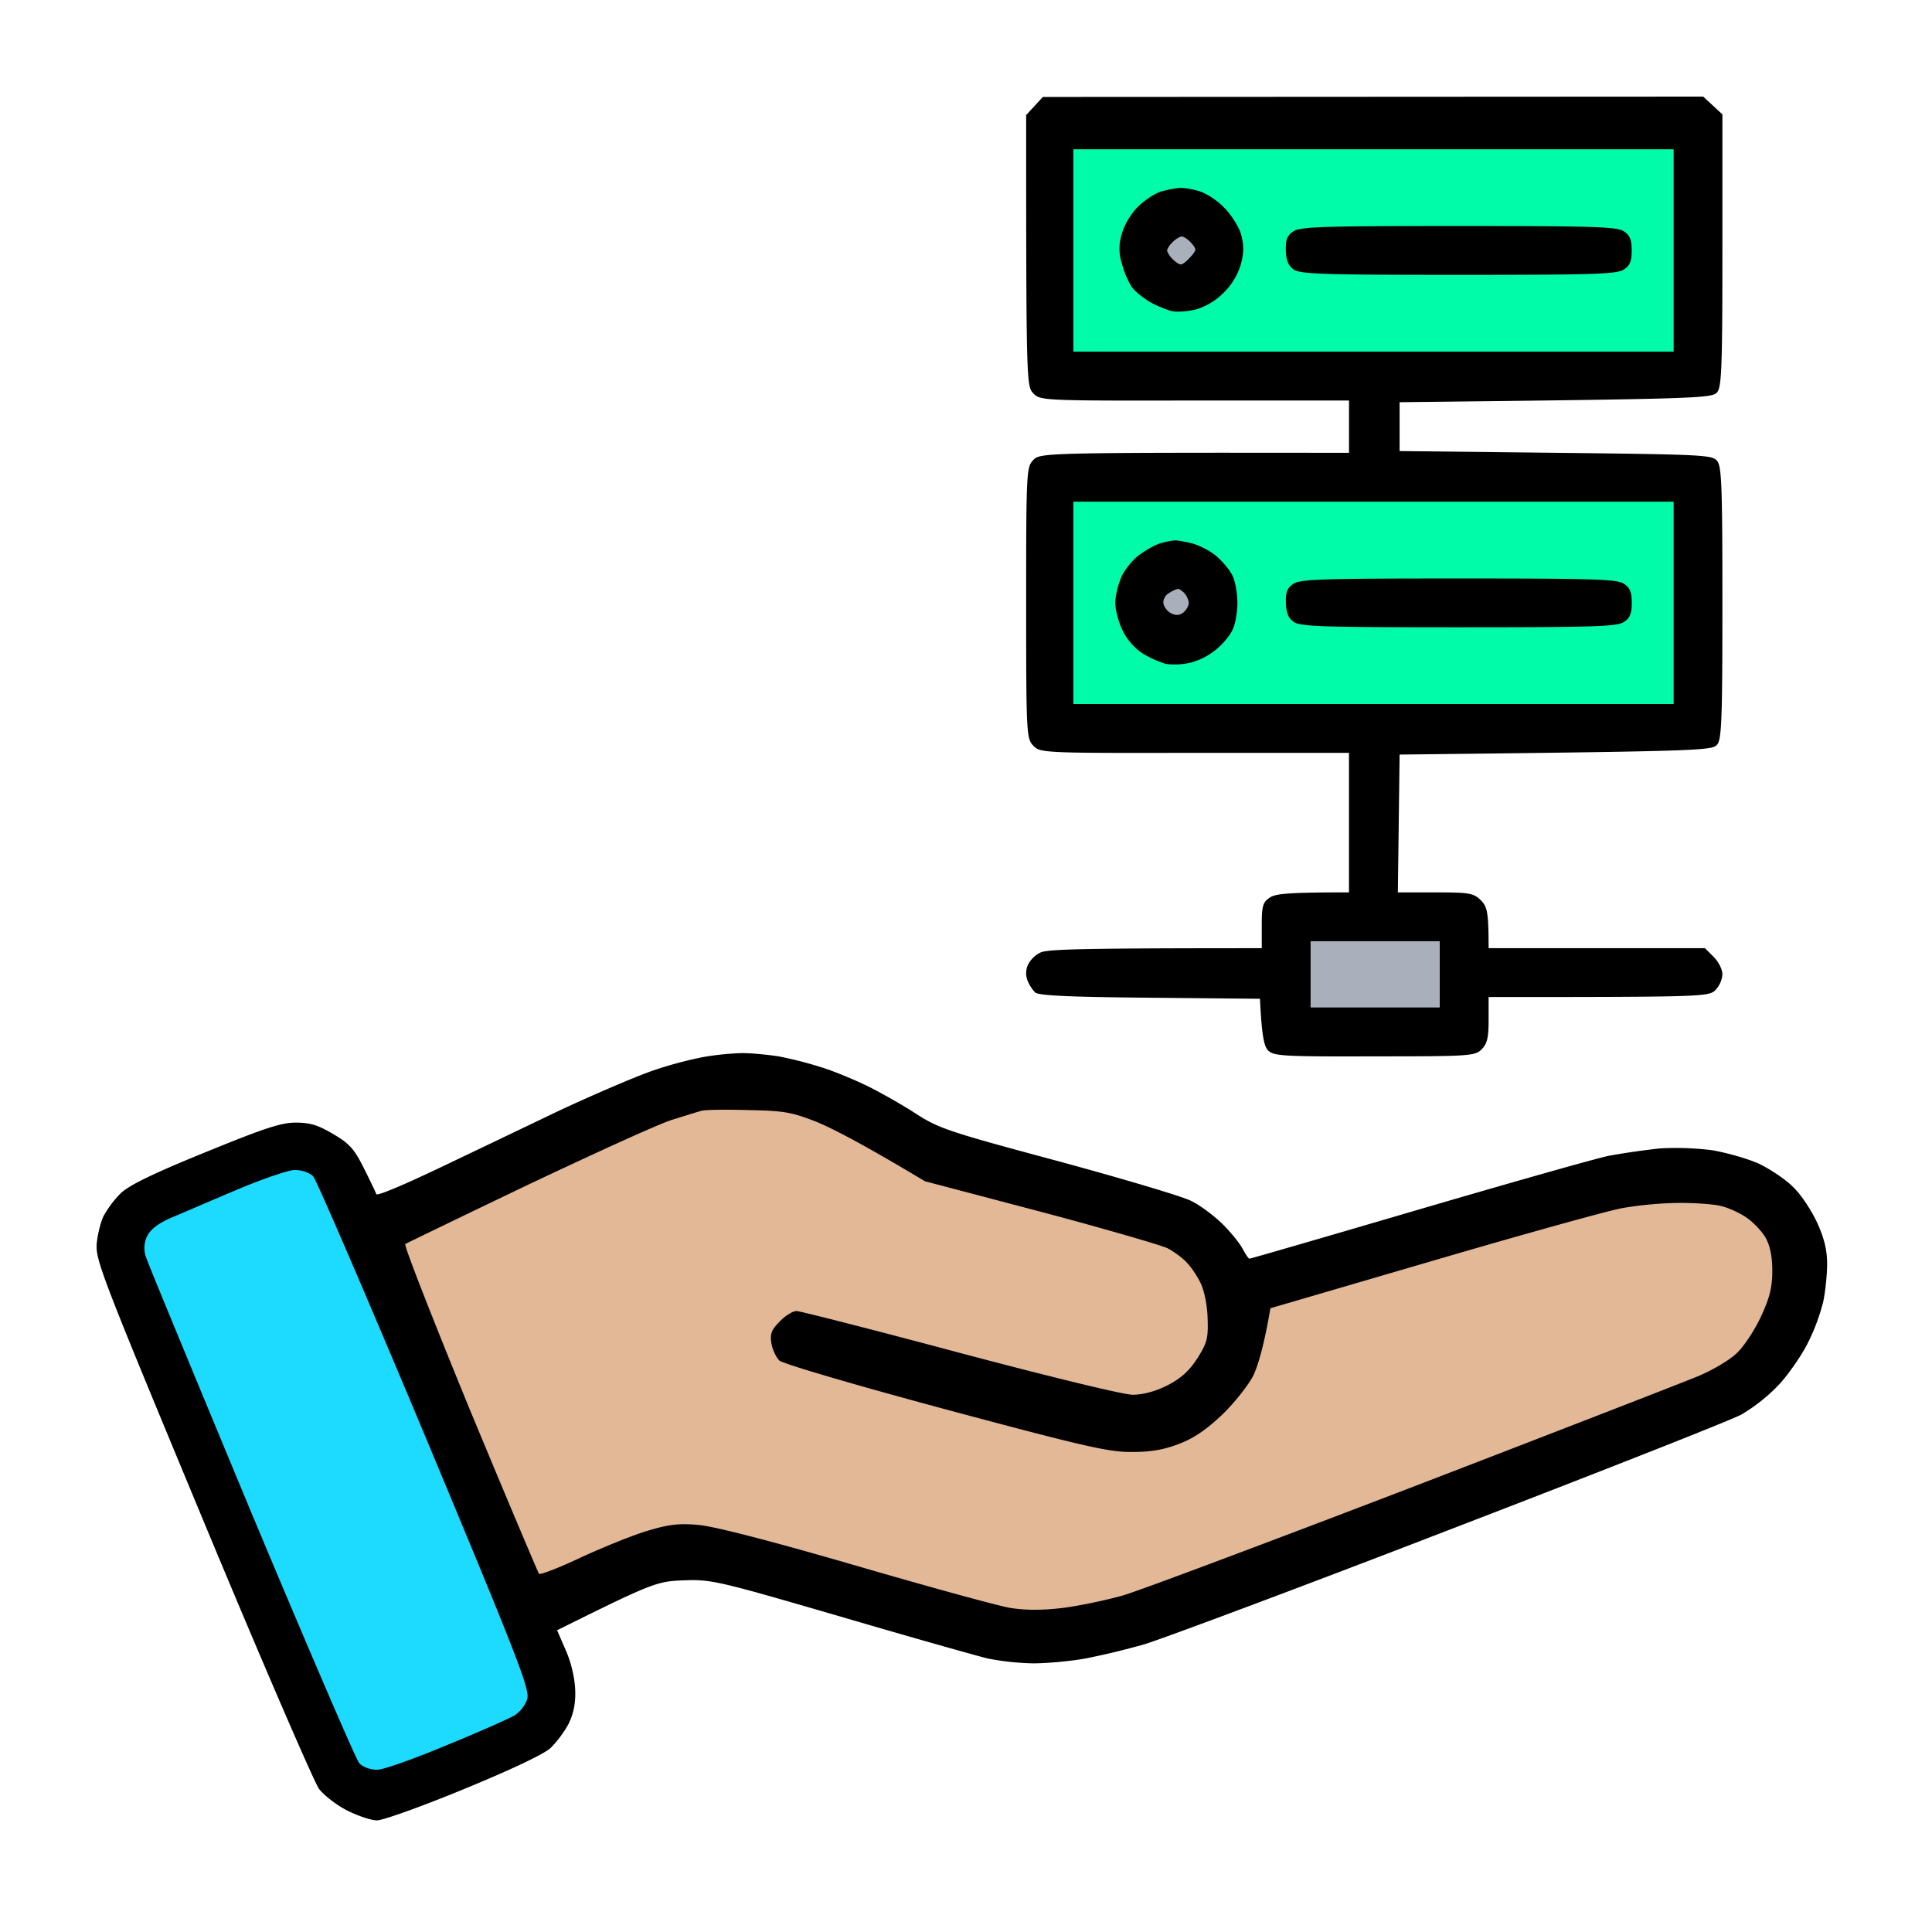 <svg width="60" height="60" fill="none" xmlns="http://www.w3.org/2000/svg"><path d="M31.867 3.574l.26-.281.26-.282L52.895 3l.596.553v4.192c0 3.478-.021 4.237-.151 4.42-.152.207-.315.218-9.874.326v1.517l4.855.054c4.704.054 4.867.065 5.019.27.13.185.151.933.151 4.389 0 3.456-.021 4.203-.151 4.388-.152.205-.315.216-9.874.325l-.054 4.28h1.17c1.051 0 1.181.021 1.41.248.194.195.238.358.238 1.485h6.72l.27.27c.152.152.271.39.271.542a.8.8 0 0 1-.216.488c-.206.206-.358.217-7.045.217v.704c0 .563-.044.748-.217.92-.206.207-.369.218-3.328.218-2.861.01-3.132-.011-3.305-.185-.12-.13-.195-.422-.25-1.603l-3.414-.033c-2.471-.021-3.457-.065-3.566-.162a1.14 1.14 0 0 1-.238-.369.633.633 0 0 1 .01-.487.855.855 0 0 1 .38-.38c.195-.108 1.149-.14 6.883-.14v-.704c0-.607.032-.726.249-.867.173-.12.542-.163 2.46-.163V23.38h-4.79c-4.77.011-4.802 0-5.019-.227-.206-.217-.217-.38-.217-4.431 0-4.052.011-4.215.217-4.431.217-.228.25-.239 9.81-.228v-1.625h-4.791c-4.77.01-4.802 0-5.019-.228-.206-.216-.217-.379-.217-8.635z" fill="#000"/><path d="M40.702 31.288V29.23h4.01v2.058h-4.01z" fill="#A9B0BB"/><path d="M33.334 21.864V15.58h18.642v6.284H33.334z" fill="#00FCA8"/><path d="M39.935 18.734c-.011-.347.032-.466.238-.607.228-.14.9-.162 5.138-.162 4.162 0 4.91.021 5.115.162.196.12.25.27.25.596 0 .325-.054.477-.25.596-.205.14-.953.162-5.115.162s-4.91-.021-5.127-.162c-.173-.12-.238-.282-.25-.585zm-4.53-1.517c.205-.152.487-.303.639-.347.152-.043.347-.086.433-.086.087-.011.347.043.564.097.228.065.564.238.748.401.195.173.412.433.487.596.087.173.152.542.152.845 0 .293-.065.672-.151.834-.076.174-.293.434-.488.596a2.111 2.111 0 0 1-.802.423 2.19 2.19 0 0 1-.78.043 3.285 3.285 0 0 1-.738-.336 1.846 1.846 0 0 1-.617-.726c-.12-.249-.217-.628-.217-.834 0-.206.087-.574.195-.813.108-.238.368-.552.574-.693z" fill="#000"/><path d="M36.129 18.721c-.011-.108.076-.26.195-.314a.935.935 0 0 1 .26-.12c.033 0 .12.055.195.13a.6.6 0 0 1 .141.304c0 .087-.076.227-.173.303-.109.087-.228.098-.38.022-.119-.065-.227-.206-.238-.325z" fill="#A9B0BB"/><path d="M33.334 10.92V4.636h18.642v6.284H33.334z" fill="#00FCA8"/><path d="M39.933 7.788c-.01-.346.032-.466.238-.606.228-.141.9-.163 5.138-.163 4.162 0 4.91.022 5.116.163.195.119.249.27.249.595 0 .325-.054.477-.25.596-.205.141-.953.163-5.115.163s-4.91-.022-5.127-.163c-.173-.119-.238-.281-.25-.585zm-4.596-1.365c.206-.206.542-.422.726-.477.196-.054.456-.108.575-.108.12-.01.39.033.596.098.206.054.564.281.78.509.228.227.466.607.532.845.086.325.086.563-.011.92-.087.304-.282.64-.531.878a2.032 2.032 0 0 1-.857.52c-.249.065-.585.087-.758.055a3.32 3.32 0 0 1-.672-.282c-.206-.12-.466-.325-.575-.477a2.705 2.705 0 0 1-.303-.726 1.451 1.451 0 0 1 0-.91c.065-.27.282-.628.498-.845z" fill="#000"/><path d="M36.245 7.789c0-.054.076-.184.174-.271.097-.098.227-.174.281-.174.054 0 .174.076.26.163.087.087.163.195.163.238 0 .055-.087.174-.195.282-.098.108-.217.195-.26.184-.054 0-.163-.076-.25-.162a.712.712 0 0 1-.173-.26z" fill="#A9B0BB"/><path d="M20.271 33.25a12.122 12.122 0 0 1 1.572-.423 8.472 8.472 0 0 1 1.138-.12c.292-.01.834.044 1.192.098a11.9 11.9 0 0 1 1.355.347c.39.12 1.03.39 1.43.585.412.206 1.084.585 1.496.856.705.455 1.04.563 4.39 1.463 1.994.541 3.858 1.094 4.14 1.235.293.14.737.477.997.737.25.249.531.596.618.769.087.162.174.292.206.292s2.385-.682 5.224-1.516c2.85-.835 5.517-1.593 5.94-1.68a23.835 23.835 0 0 1 1.571-.227 9.07 9.07 0 0 1 1.626.054c.445.076 1.106.26 1.463.422.358.174.846.499 1.073.737.239.228.564.726.737 1.105.217.477.304.845.304 1.268 0 .325-.054.856-.12 1.17a6.255 6.255 0 0 1-.465 1.257c-.185.379-.586.964-.89 1.3a5.426 5.426 0 0 1-1.191.953c-.347.185-4.444 1.799-9.094 3.587-4.65 1.798-8.898 3.38-9.43 3.542a23.7 23.7 0 0 1-1.842.445c-.477.086-1.203.151-1.626.151a8.14 8.14 0 0 1-1.409-.151c-.358-.087-2.428-.672-4.606-1.311-3.794-1.105-3.989-1.149-4.834-1.116-.835.032-.943.065-3.935 1.55l.282.65c.174.41.271.866.282 1.245.01.412-.065.726-.217 1.03a3.43 3.43 0 0 1-.542.725c-.184.184-1.214.672-2.688 1.279-1.311.541-2.525.975-2.71.975-.184 0-.595-.141-.92-.303-.326-.163-.716-.466-.879-.672-.151-.206-1.788-3.987-3.62-8.397-3.175-7.638-3.327-8.04-3.284-8.56.033-.292.13-.693.228-.866a3.36 3.36 0 0 1 .52-.682c.271-.25.997-.607 2.623-1.268 1.832-.748 2.352-.921 2.807-.921.455 0 .694.076 1.17.358.5.292.651.465.944 1.05.195.39.368.748.39.813.022.065.835-.282 1.82-.748l.113-.053c.99-.473 2.606-1.245 3.67-1.756 1.106-.52 2.45-1.094 2.981-1.278z" fill="#000"/><path d="M5.423 37.832c.358-.151 1.258-.541 2.006-.855.747-.315 1.517-.575 1.701-.586.206-.01.434.065.553.174.098.108 1.658 3.727 3.468 8.05 2.916 6.988 3.263 7.887 3.165 8.158a1.014 1.014 0 0 1-.347.444c-.14.087-1.083.51-2.091.921-1.008.423-1.984.77-2.168.77-.185 0-.412-.076-.51-.185-.097-.108-1.604-3.608-3.349-7.779-1.734-4.171-3.208-7.736-3.262-7.909a.79.79 0 0 1 .032-.628c.109-.206.347-.39.802-.575z" fill="#1DDAFF" stroke="#1DDAFF" stroke-width=".108"/><path d="M20.866 34.778c.39-.12.802-.25.921-.282.12-.032.78-.043 1.464-.021 1.105.021 1.344.065 2.113.368.477.195 1.43.683 3.36 1.842l3.577.942c1.962.52 3.75 1.04 3.956 1.138.206.108.488.314.607.455.13.13.325.423.422.629.109.216.206.671.217 1.083.022.628-.01.758-.314 1.246-.26.4-.499.617-.932.845-.39.195-.77.292-1.084.292-.282 0-2.59-.563-5.365-1.3-2.677-.715-4.964-1.3-5.073-1.3-.108 0-.346.141-.52.325-.26.26-.303.39-.26.672.033.195.141.433.25.542.108.097 2.265.736 5.17 1.517 4.367 1.17 5.083 1.332 5.798 1.321.585 0 .997-.075 1.463-.26.456-.173.856-.455 1.333-.91.38-.368.802-.91.954-1.202.141-.304.325-.889.531-2.091l5.04-1.474c2.775-.813 5.42-1.55 5.886-1.636a11.522 11.522 0 0 1 1.777-.162c.531 0 1.127.043 1.333.108.206.054.542.206.748.347.206.14.477.422.596.628.141.26.206.585.206 1.03 0 .498-.076.823-.347 1.408-.195.422-.53.932-.748 1.137-.216.217-.77.542-1.214.726-.444.184-4.433 1.734-8.855 3.435-4.433 1.7-8.475 3.218-8.996 3.37-.53.151-1.365.324-1.875.39-.64.075-1.138.075-1.626 0-.39-.066-2.557-.661-4.823-1.322-2.688-.78-4.378-1.214-4.877-1.257-.607-.054-.921-.011-1.572.184-.444.13-1.376.51-2.059.823-.683.325-1.279.553-1.311.51-.033-.055-1.008-2.352-2.157-5.125-1.138-2.774-2.038-5.07-1.995-5.114.055-.032 1.778-.867 3.837-1.853 2.06-.975 4.054-1.885 4.444-2.004z" fill="#E2B896"/></svg>